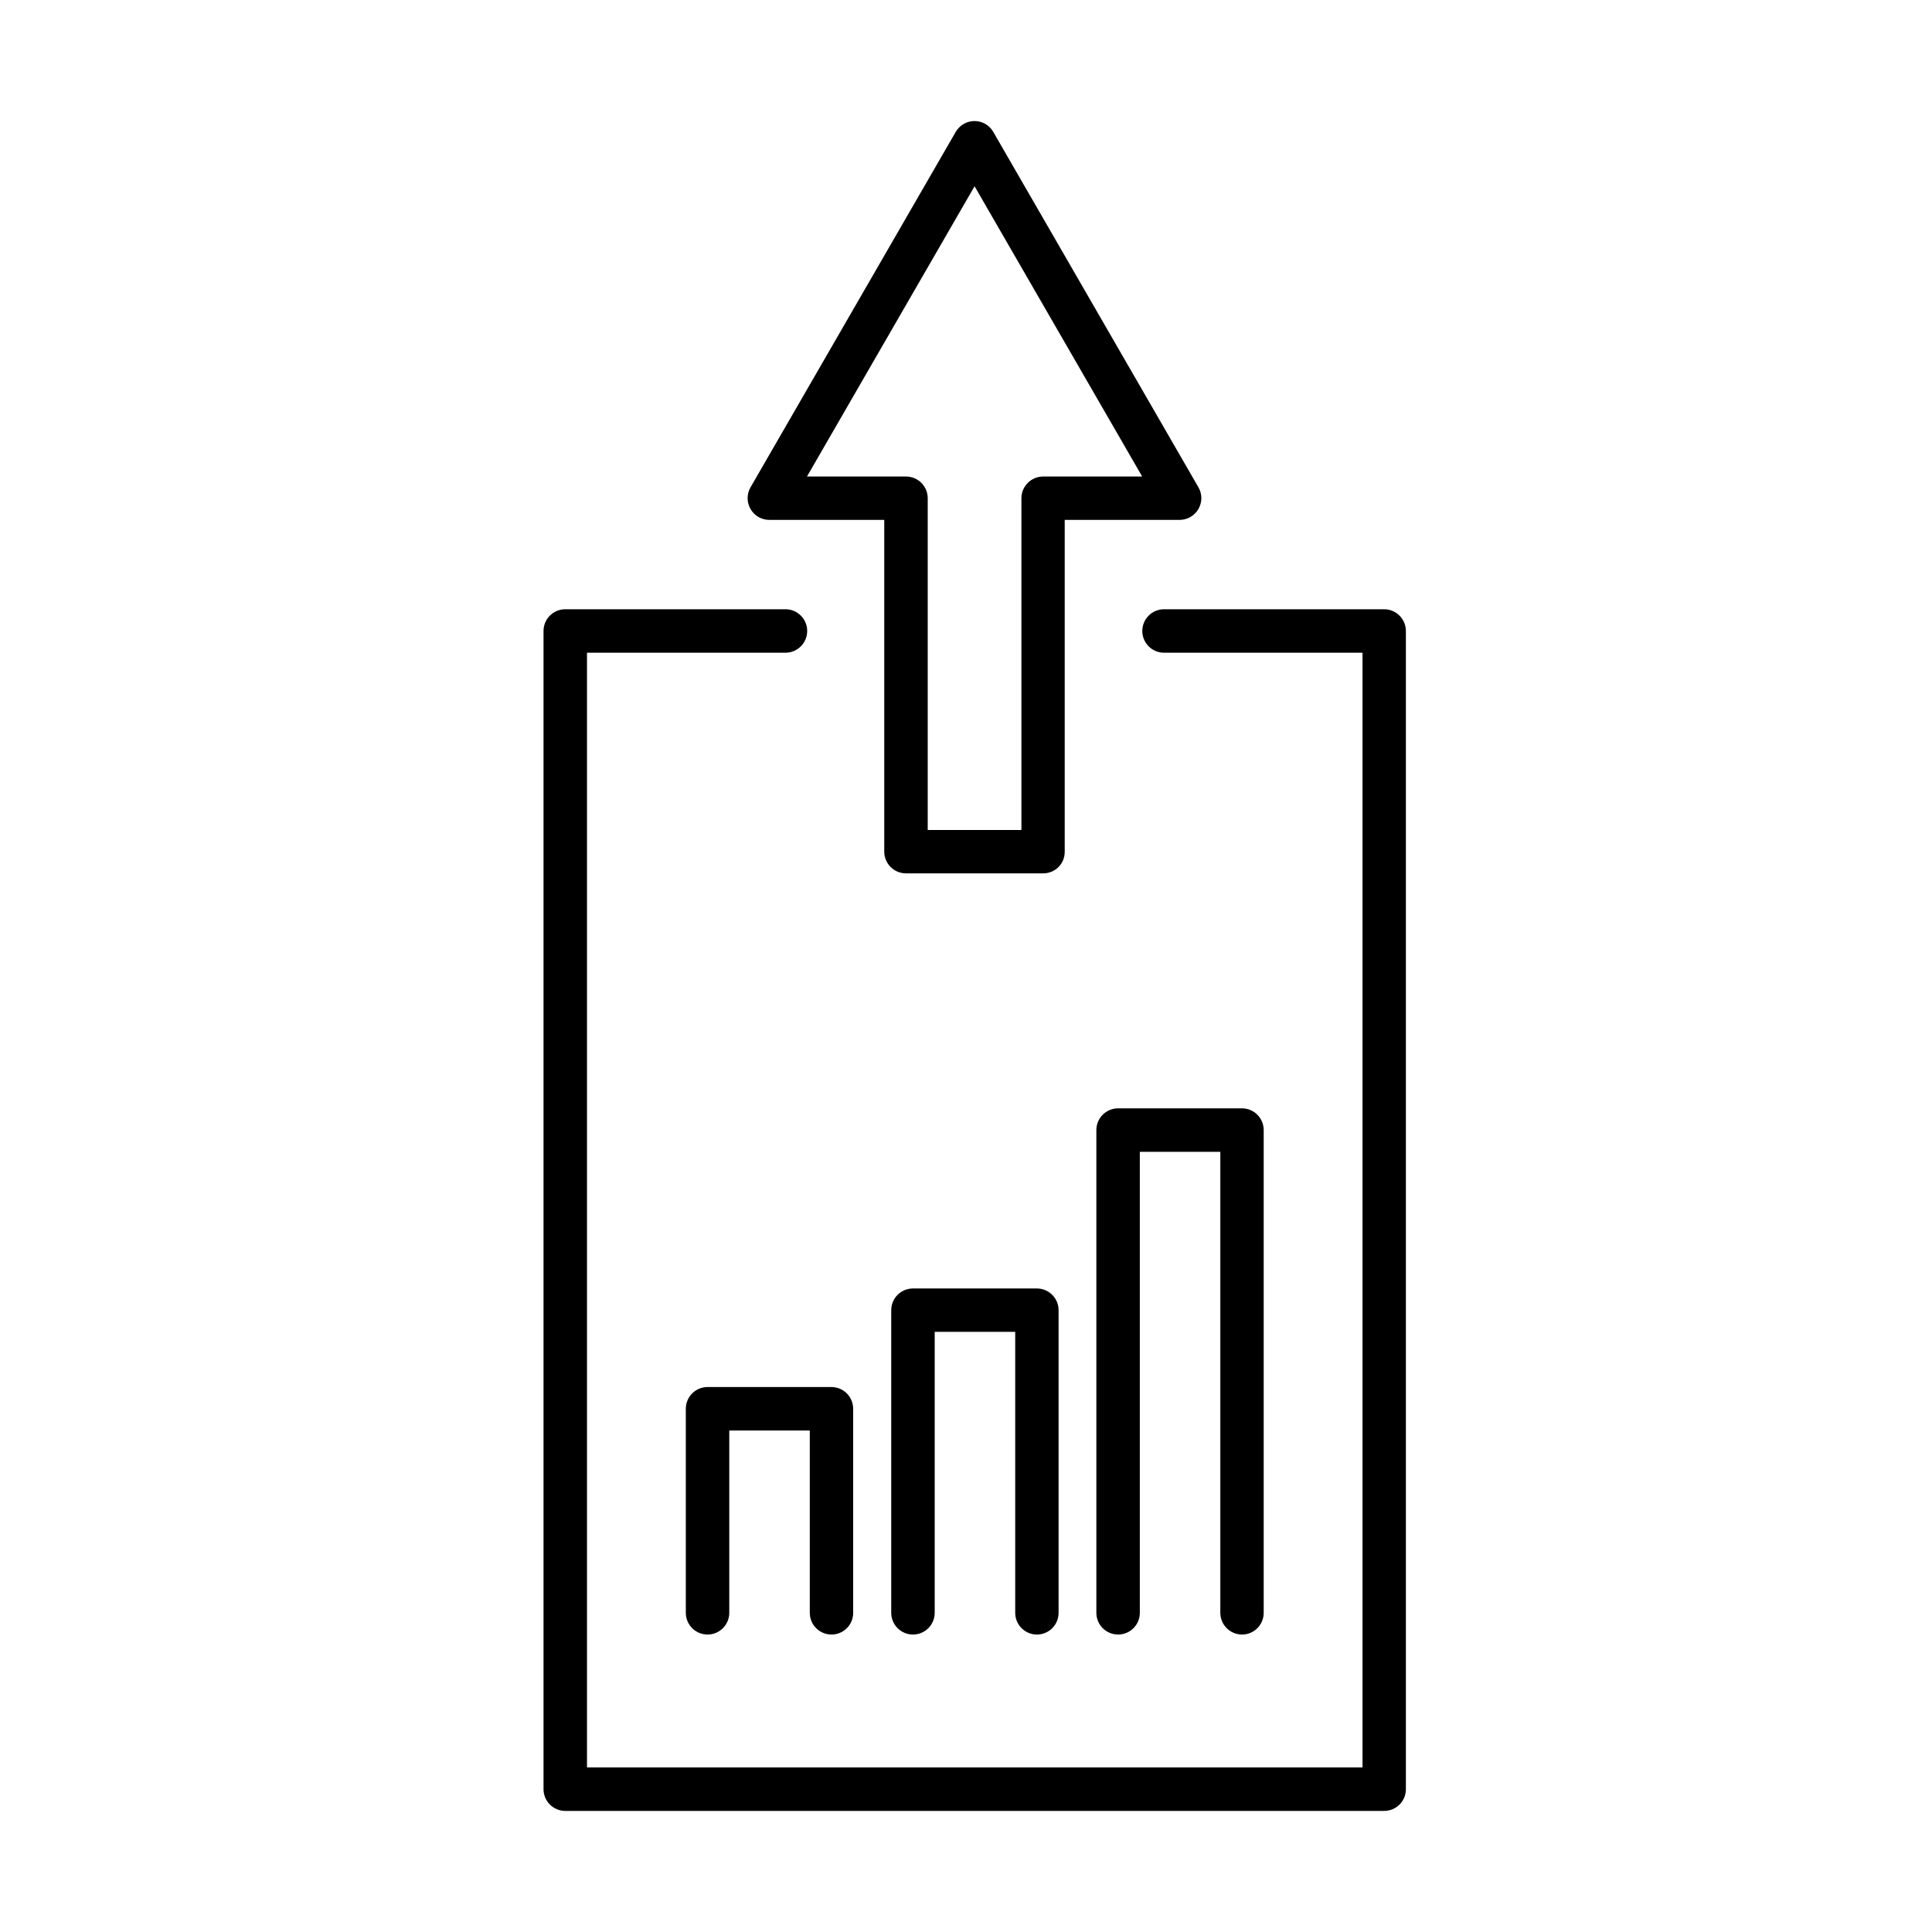 <?xml version="1.0" encoding="UTF-8"?>
<!-- Uploaded to: ICON Repo, www.iconrepo.com, Generator: ICON Repo Mixer Tools -->
<svg fill="#000000" width="800px" height="800px" version="1.1" viewBox="144 144 512 512" xmlns="http://www.w3.org/2000/svg">
 <g>
  <path d="m510.82 623.91h-217.02c-3.18 0-5.762-2.582-5.762-5.762v-306.93c0-3.18 2.582-5.762 5.762-5.762h58.352c3.18 0 5.762 2.582 5.762 5.762 0 3.18-2.582 5.758-5.762 5.758h-52.594v295.41h205.52v-295.41h-52.598c-3.176 0-5.758-2.578-5.758-5.758 0-3.18 2.582-5.762 5.758-5.762h58.332c3.18 0 5.762 2.582 5.762 5.762v306.93c0 3.203-2.582 5.762-5.762 5.762z"/>
  <path d="m364.36 577.17c-3.18 0-5.758-2.582-5.758-5.762v-48.309h-21.336v48.309c0 3.18-2.578 5.762-5.758 5.762-3.18 0-5.758-2.582-5.758-5.762v-54.066c0-3.18 2.578-5.762 5.758-5.762h32.828c3.18 0 5.762 2.582 5.762 5.762v54.066c0.023 3.18-2.559 5.762-5.738 5.762z"/>
  <path d="m418.8 577.17c-3.18 0-5.758-2.578-5.758-5.758v-74.457h-21.336v74.457c0 3.18-2.578 5.758-5.758 5.758s-5.762-2.578-5.762-5.758v-80.195c0-3.18 2.582-5.758 5.762-5.758h32.828c3.18 0 5.762 2.578 5.762 5.758v80.195c0 3.18-2.559 5.758-5.738 5.758z"/>
  <path d="m473.16 577.17c-3.18 0-5.762-2.578-5.762-5.758v-122.17h-21.332v122.17c0 3.18-2.578 5.758-5.758 5.758-3.18 0-5.762-2.578-5.762-5.758v-127.93c0-3.18 2.582-5.758 5.762-5.758h32.824c3.18 0 5.762 2.578 5.762 5.758v127.93c0 3.18-2.555 5.758-5.734 5.758z"/>
  <path d="m420.45 375.45h-36.355c-3.18 0-5.758-2.582-5.758-5.762v-87.91h-30.457c-2.051 0-3.961-1.082-4.977-2.879-1.035-1.773-1.035-3.965 0-5.762l54.371-94.18c1.035-1.773 2.922-2.879 4.973-2.879 2.051 0 3.965 1.082 4.981 2.879l54.367 94.18c1.039 1.773 1.039 3.965 0 5.762-1.035 1.773-2.926 2.879-4.977 2.879h-30.457v87.91c0.047 3.203-2.531 5.762-5.711 5.762zm-30.594-11.496h24.832v-87.914c0-3.18 2.582-5.758 5.762-5.758h26.238l-44.418-76.922-44.414 76.922h26.238c3.18 0 5.762 2.578 5.762 5.758z"/>
 </g>
</svg>